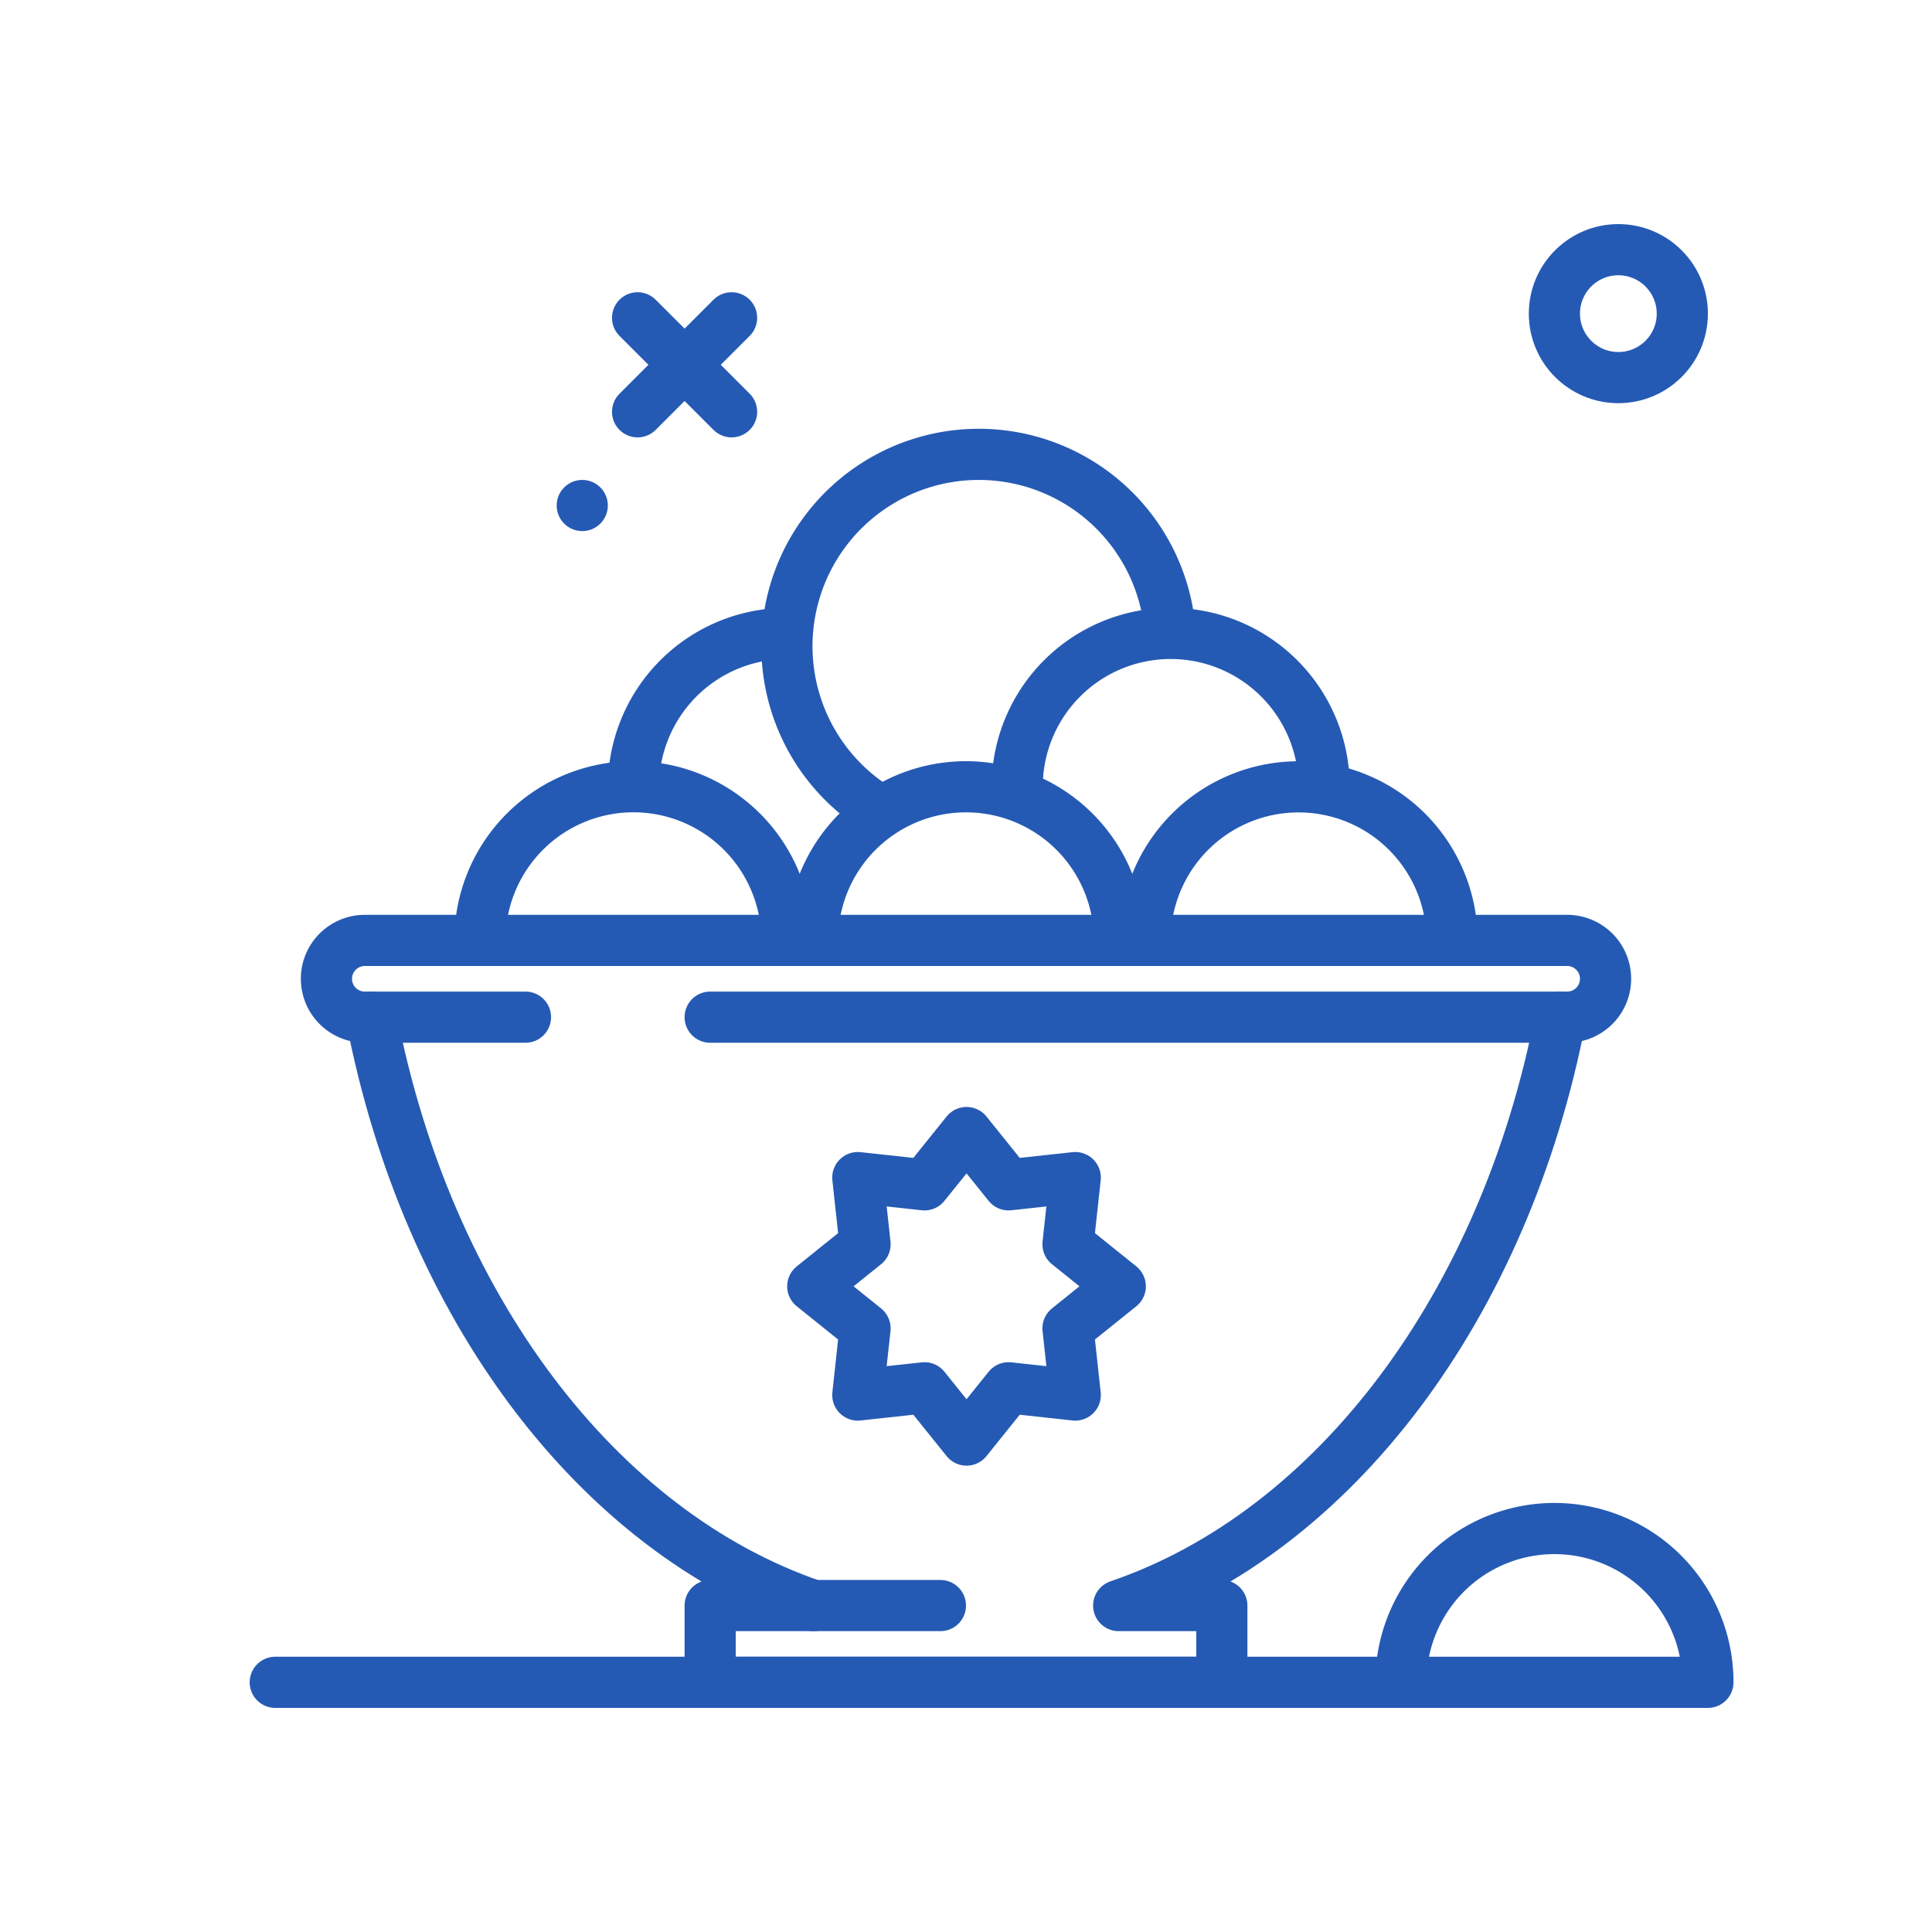 <!DOCTYPE svg PUBLIC "-//W3C//DTD SVG 1.1//EN" "http://www.w3.org/Graphics/SVG/1.1/DTD/svg11.dtd">
<!-- Uploaded to: SVG Repo, www.svgrepo.com, Transformed by: SVG Repo Mixer Tools -->
<svg width="120px" height="120px" viewBox="-5.76 -5.76 75.52 75.52" xmlns="http://www.w3.org/2000/svg" fill="#255ab4">
<g id="SVGRepo_bgCarrier" stroke-width="0"/>
<g id="SVGRepo_tracerCarrier" stroke-linecap="round" stroke-linejoin="round"/>
<g id="SVGRepo_iconCarrier"> <title>food</title> <g id="food"> <circle cx="57.5" cy="6.5" r="2.5" style="fill:none;stroke:#255ab4;stroke-linecap:round;stroke-linejoin:round;stroke-width:2px"/> <line x1="22.837" y1="6.663" x2="19.163" y2="10.337" style="fill:none;stroke:#255ab4;stroke-linecap:round;stroke-linejoin:round;stroke-width:2px"/> <line x1="19.163" y1="6.663" x2="22.837" y2="10.337" style="fill:none;stroke:#255ab4;stroke-linecap:round;stroke-linejoin:round;stroke-width:2px"/> <circle cx="17" cy="14" r="1"/> <path d="M8.756,34c2.173,11.259,8.827,20.117,17.276,23H22v3H42V57H37.968c8.449-2.883,15.1-11.741,17.276-23" style="fill:none;stroke:#255ab4;stroke-linecap:round;stroke-linejoin:round;stroke-width:2px"/> <path d="M24.637,19.011a6,6,0,0,0-5.627,5.645" style="fill:none;stroke:#255ab4;stroke-linecap:round;stroke-linejoin:round;stroke-width:2px"/> <path d="M39.953,18.66A7.5,7.5,0,1,0,28.43,25.8" style="fill:none;stroke:#255ab4;stroke-linecap:round;stroke-linejoin:round;stroke-width:2px"/> <path d="M46,25a6,6,0,0,0-12,0" style="fill:none;stroke:#255ab4;stroke-linecap:round;stroke-linejoin:round;stroke-width:2px"/> <path d="M24.994,30.724a6,6,0,0,0-11.988,0" style="fill:none;stroke:#255ab4;stroke-linecap:round;stroke-linejoin:round;stroke-width:2px"/> <path d="M37.994,30.726a6,6,0,0,0-11.988,0" style="fill:none;stroke:#255ab4;stroke-linecap:round;stroke-linejoin:round;stroke-width:2px"/> <path d="M50.992,30.691a6,6,0,0,0-11.986.033" style="fill:none;stroke:#255ab4;stroke-linecap:round;stroke-linejoin:round;stroke-width:2px"/> <polygon points="27.771 40.271 30.378 40.554 32.021 38.51 33.664 40.554 36.271 40.271 35.987 42.878 38.031 44.521 35.987 46.164 36.271 48.771 33.664 48.487 32.021 50.531 30.378 48.487 27.771 48.771 28.054 46.164 26.01 44.521 28.054 42.878 27.771 40.271" style="fill:none;stroke:#255ab4;stroke-linecap:round;stroke-linejoin:round;stroke-width:2px"/> <path d="M14.78,34H8.5A1.5,1.5,0,0,1,7,32.5H7A1.5,1.5,0,0,1,8.5,31h47A1.5,1.5,0,0,1,57,32.5h0A1.5,1.5,0,0,1,55.5,34H22" style="fill:none;stroke:#255ab4;stroke-linecap:round;stroke-linejoin:round;stroke-width:2px"/> <line x1="26" y1="57" x2="31" y2="57" style="fill:none;stroke:#255ab4;stroke-linecap:round;stroke-linejoin:round;stroke-width:2px"/> <path d="M5,60H61a6,6,0,0,0-11.99-.357" style="fill:none;stroke:#255ab4;stroke-linecap:round;stroke-linejoin:round;stroke-width:2px"/> </g> </g>
</svg>
